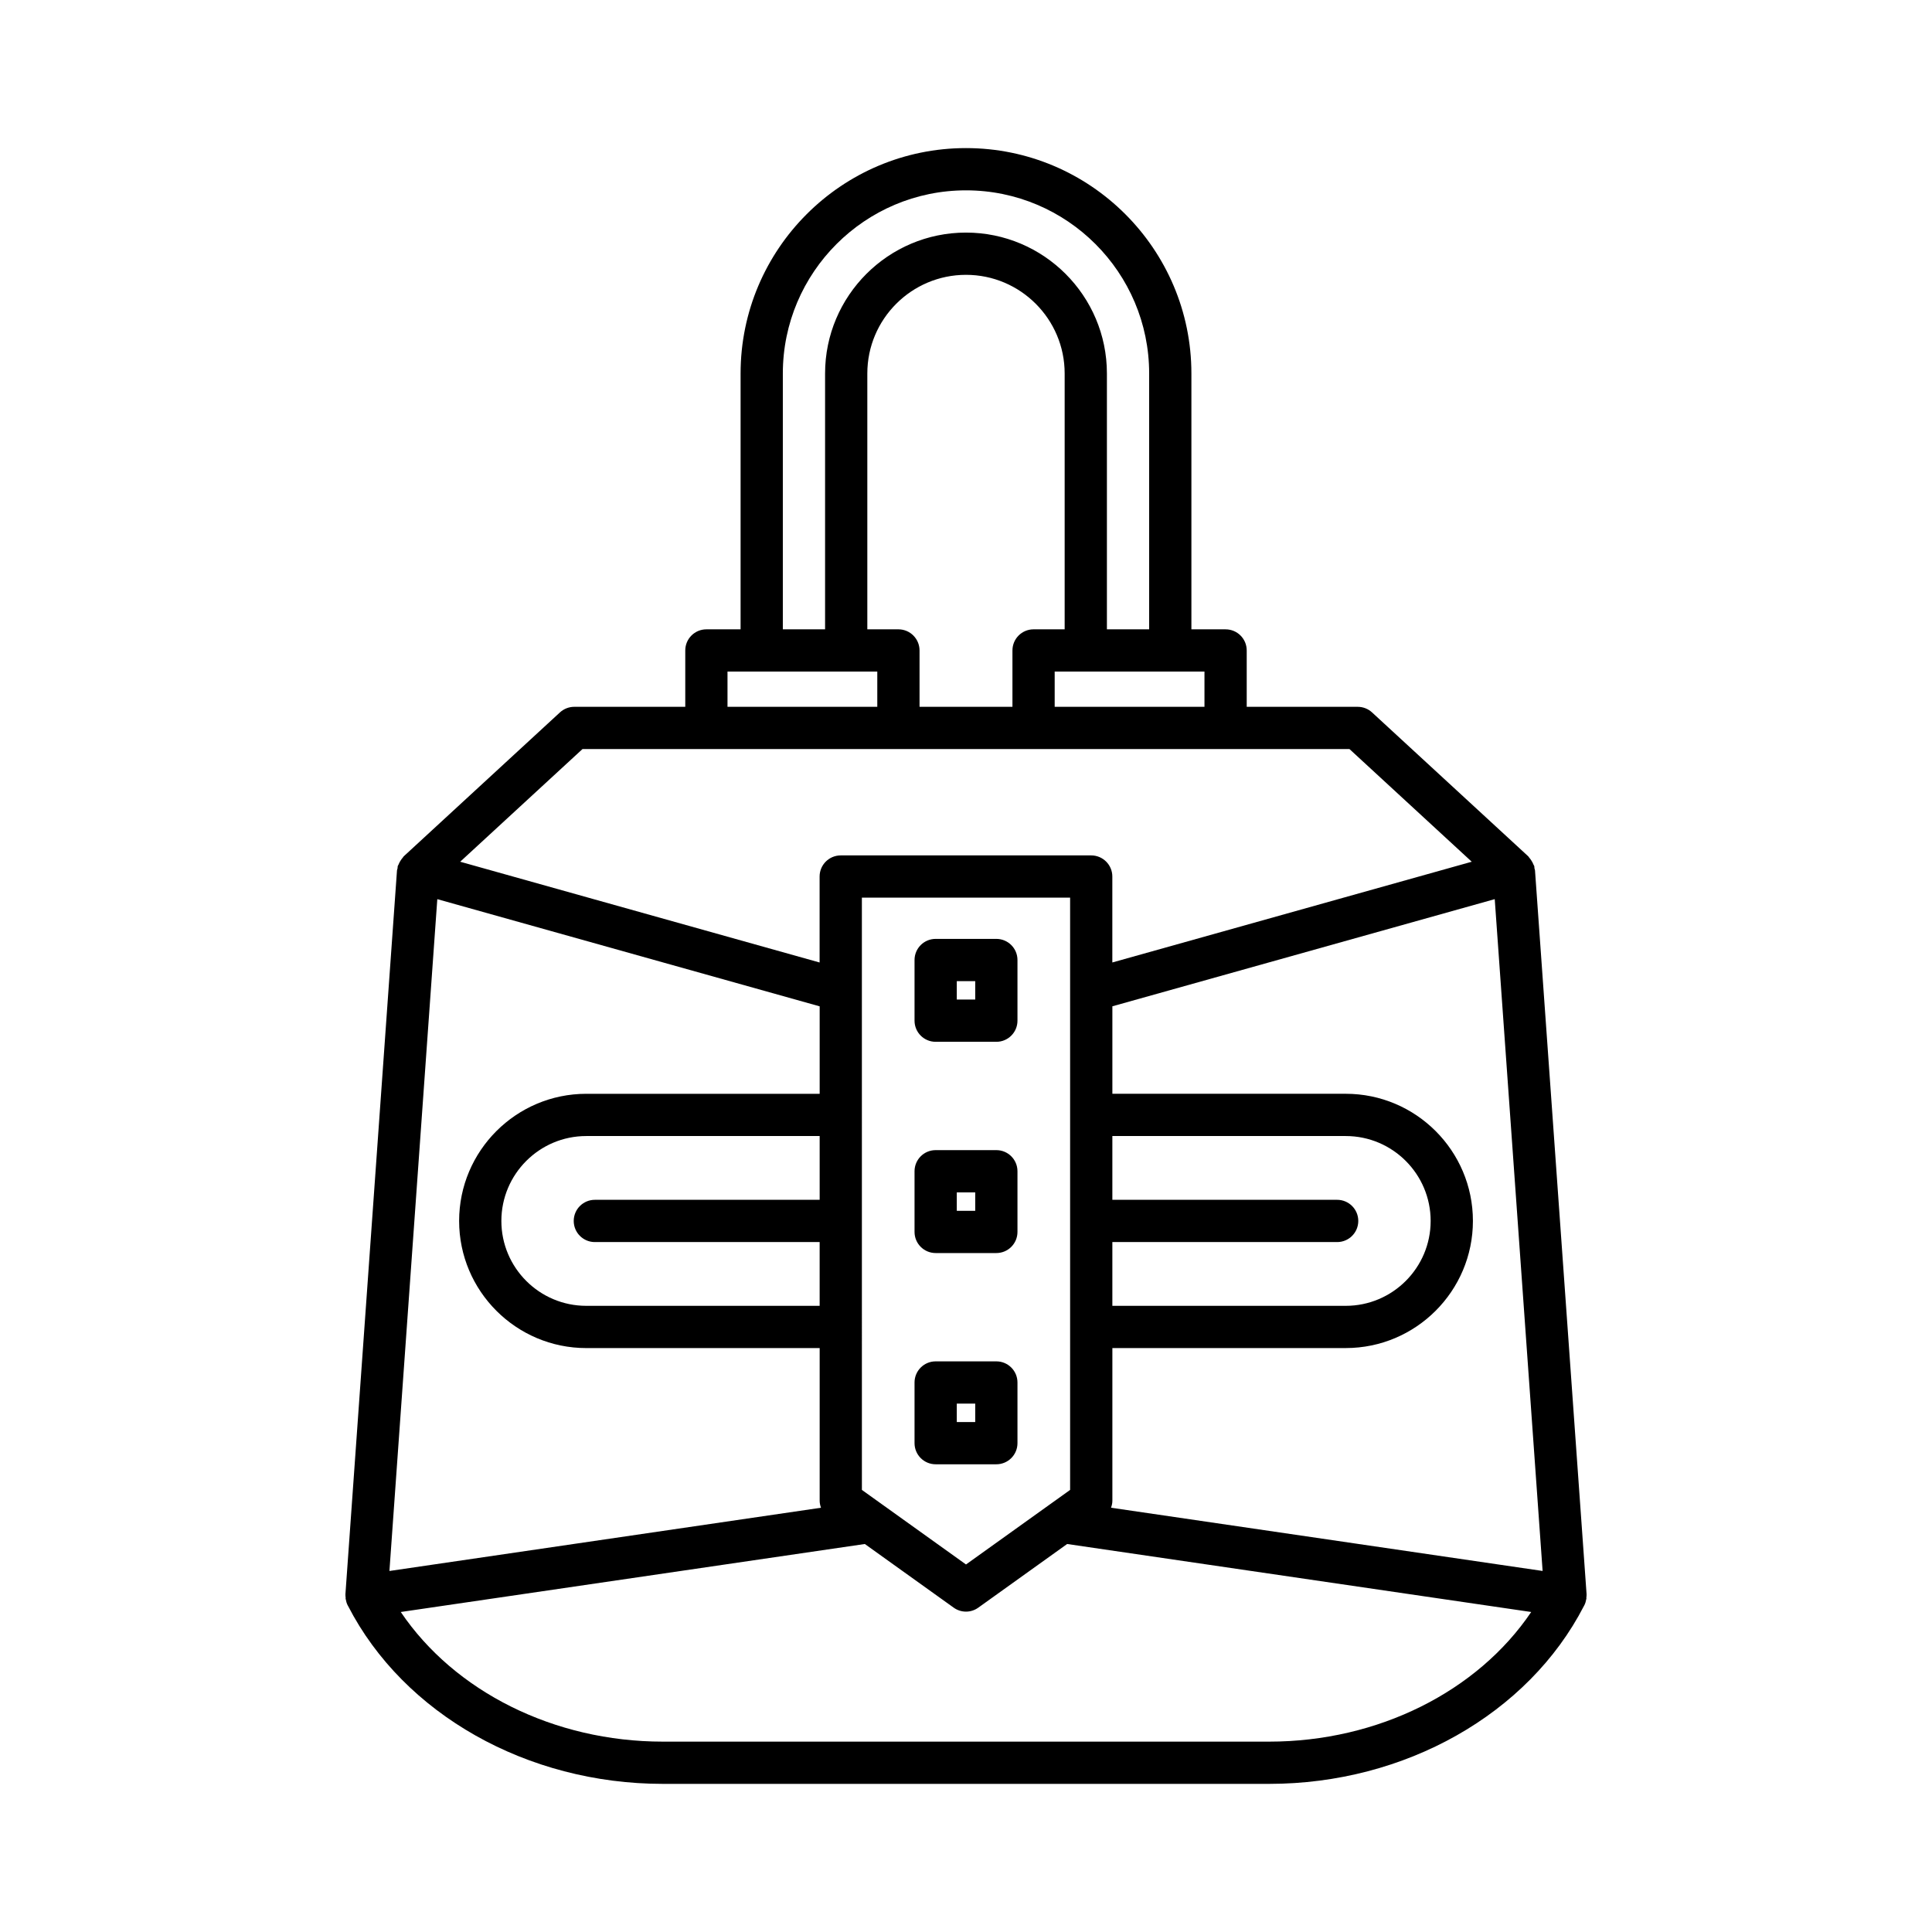 <?xml version="1.0" encoding="UTF-8"?>
<!-- Uploaded to: ICON Repo, www.svgrepo.com, Generator: ICON Repo Mixer Tools -->
<svg fill="#000000" width="800px" height="800px" version="1.1" viewBox="144 144 512 512" xmlns="http://www.w3.org/2000/svg">
 <g>
  <path d="m550.79 374.65c-0.016-0.199-0.117-0.375-0.152-0.57-0.031-0.18 0.012-0.359-0.039-0.539-0.043-0.156-0.156-0.266-0.211-0.41-0.141-0.379-0.324-0.723-0.547-1.062-0.176-0.273-0.348-0.531-0.566-0.766-0.105-0.113-0.16-0.262-0.273-0.367l-41.398-38.141c-1.031-0.953-2.391-1.48-3.793-1.48h-29.418v-14.934c0-3.094-2.504-5.598-5.598-5.598l-9.062-0.004v-67.805c0-32.938-26.801-59.727-59.734-59.727-32.938 0-59.734 26.793-59.734 59.73v67.805h-9.062c-3.094 0-5.598 2.504-5.598 5.598v14.934h-29.418c-1.406 0-2.762 0.531-3.793 1.48l-41.398 38.141c-0.113 0.105-0.168 0.254-0.27 0.367-0.219 0.234-0.391 0.496-0.57 0.77-0.219 0.34-0.402 0.684-0.543 1.062-0.055 0.148-0.168 0.258-0.211 0.41-0.051 0.18-0.008 0.359-0.039 0.539-0.035 0.195-0.137 0.371-0.152 0.57l-13.668 191.82c-0.023 0.312 0.027 0.621 0.059 0.934 0.008 0.094-0.027 0.18-0.016 0.273 0.008 0.043 0.031 0.074 0.039 0.117 0.094 0.562 0.25 1.113 0.512 1.621 0.027 0.055 0.062 0.105 0.09 0.16 0.008 0.016 0.02 0.031 0.027 0.047 14.746 28.633 47.449 47.121 83.41 47.121h160.68c35.957 0 68.66-18.488 83.406-47.121 0.008-0.016 0.02-0.035 0.027-0.051 0.027-0.055 0.062-0.105 0.09-0.16 0.262-0.512 0.418-1.059 0.512-1.621 0.008-0.043 0.031-0.074 0.039-0.117 0.016-0.094-0.023-0.18-0.016-0.273 0.031-0.312 0.082-0.621 0.059-0.934zm-87.594-52.676v9.336h-39.695v-9.336zm-81.109-11.195h-8.238v-67.805c0-14.414 11.73-26.141 26.148-26.141 14.414 0 26.148 11.727 26.148 26.141v67.805h-8.238c-3.094 0-5.598 2.504-5.598 5.598v14.934h-24.621v-14.934c-0.004-3.094-2.508-5.598-5.602-5.598zm-30.629-67.805c0-26.758 21.773-48.531 48.539-48.531s48.539 21.773 48.539 48.531v67.805h-11.195v-67.805c0-20.586-16.75-37.336-37.344-37.336s-37.344 16.75-37.344 37.336v67.805h-11.195zm-14.664 79h39.695v9.336h-39.695zm-38.426 20.531h203.25l32.41 29.863-95.25 26.695v-22.773c0-3.094-2.504-5.598-5.598-5.598h-66.379c-3.094 0-5.598 2.504-5.598 5.598v22.781l-95.25-26.703zm199.99 119.46h-59.574v-16.902h61.852c12.41 0 22.5 10.09 22.5 22.5 0 12.402-10.09 22.496-22.5 22.496h-61.852v-16.898h59.574c3.094 0 5.598-2.504 5.598-5.598s-2.504-5.598-5.598-5.598zm-70.77-80.082v156.96l-5.465 3.914c-0.051 0.035-0.102 0.07-0.152 0.109l-21.973 15.738-21.992-15.754c-0.039-0.031-0.078-0.055-0.117-0.082l-5.481-3.926-0.004-156.96zm-167.7 0.402 101.33 28.406v23.176h-61.852c-18.582 0-33.695 15.117-33.695 33.695 0 18.574 15.117 33.691 33.695 33.691h61.852v40.469c0 0.641 0.145 1.254 0.352 1.844l-114.37 16.758zm41.75 90.875h59.574v16.898h-61.848c-12.41 0-22.5-10.09-22.5-22.496 0-12.41 10.09-22.5 22.5-22.5h61.852v16.902h-59.578c-3.094 0-5.598 2.504-5.598 5.598s2.504 5.598 5.598 5.598zm178.7 132.39h-160.68c-28.855 0-55.211-13.277-69.453-34.355l122.98-18.02 23.551 16.871c0.973 0.699 2.117 1.051 3.258 1.051s2.285-0.352 3.258-1.051l23.551-16.871 122.98 18.02c-14.234 21.078-40.59 34.355-69.449 34.355zm-41.902-61.988c0.207-0.59 0.352-1.203 0.352-1.844v-40.469h61.852c18.582 0 33.695-15.117 33.695-33.691 0-18.582-15.117-33.695-33.695-33.695h-61.852v-23.184l101.33-28.398 12.688 178.04z"/>
  <path d="m391.96 420.09h16.082c3.094 0 5.598-2.504 5.598-5.598v-16.078c0-3.094-2.504-5.598-5.598-5.598h-16.082c-3.094 0-5.598 2.504-5.598 5.598v16.078c0 3.094 2.504 5.598 5.598 5.598zm5.598-16.078h4.887v4.883h-4.887z"/>
  <path d="m391.96 476.07h16.082c3.094 0 5.598-2.504 5.598-5.598v-16.078c0-3.094-2.504-5.598-5.598-5.598h-16.082c-3.094 0-5.598 2.504-5.598 5.598v16.078c0 3.094 2.504 5.598 5.598 5.598zm5.598-16.078h4.887v4.883h-4.887z"/>
  <path d="m391.96 532.05h16.082c3.094 0 5.598-2.504 5.598-5.598v-16.078c0-3.094-2.504-5.598-5.598-5.598h-16.082c-3.094 0-5.598 2.504-5.598 5.598v16.078c0 3.094 2.504 5.598 5.598 5.598zm5.598-16.078h4.887v4.883h-4.887z"/>
 </g>
</svg>